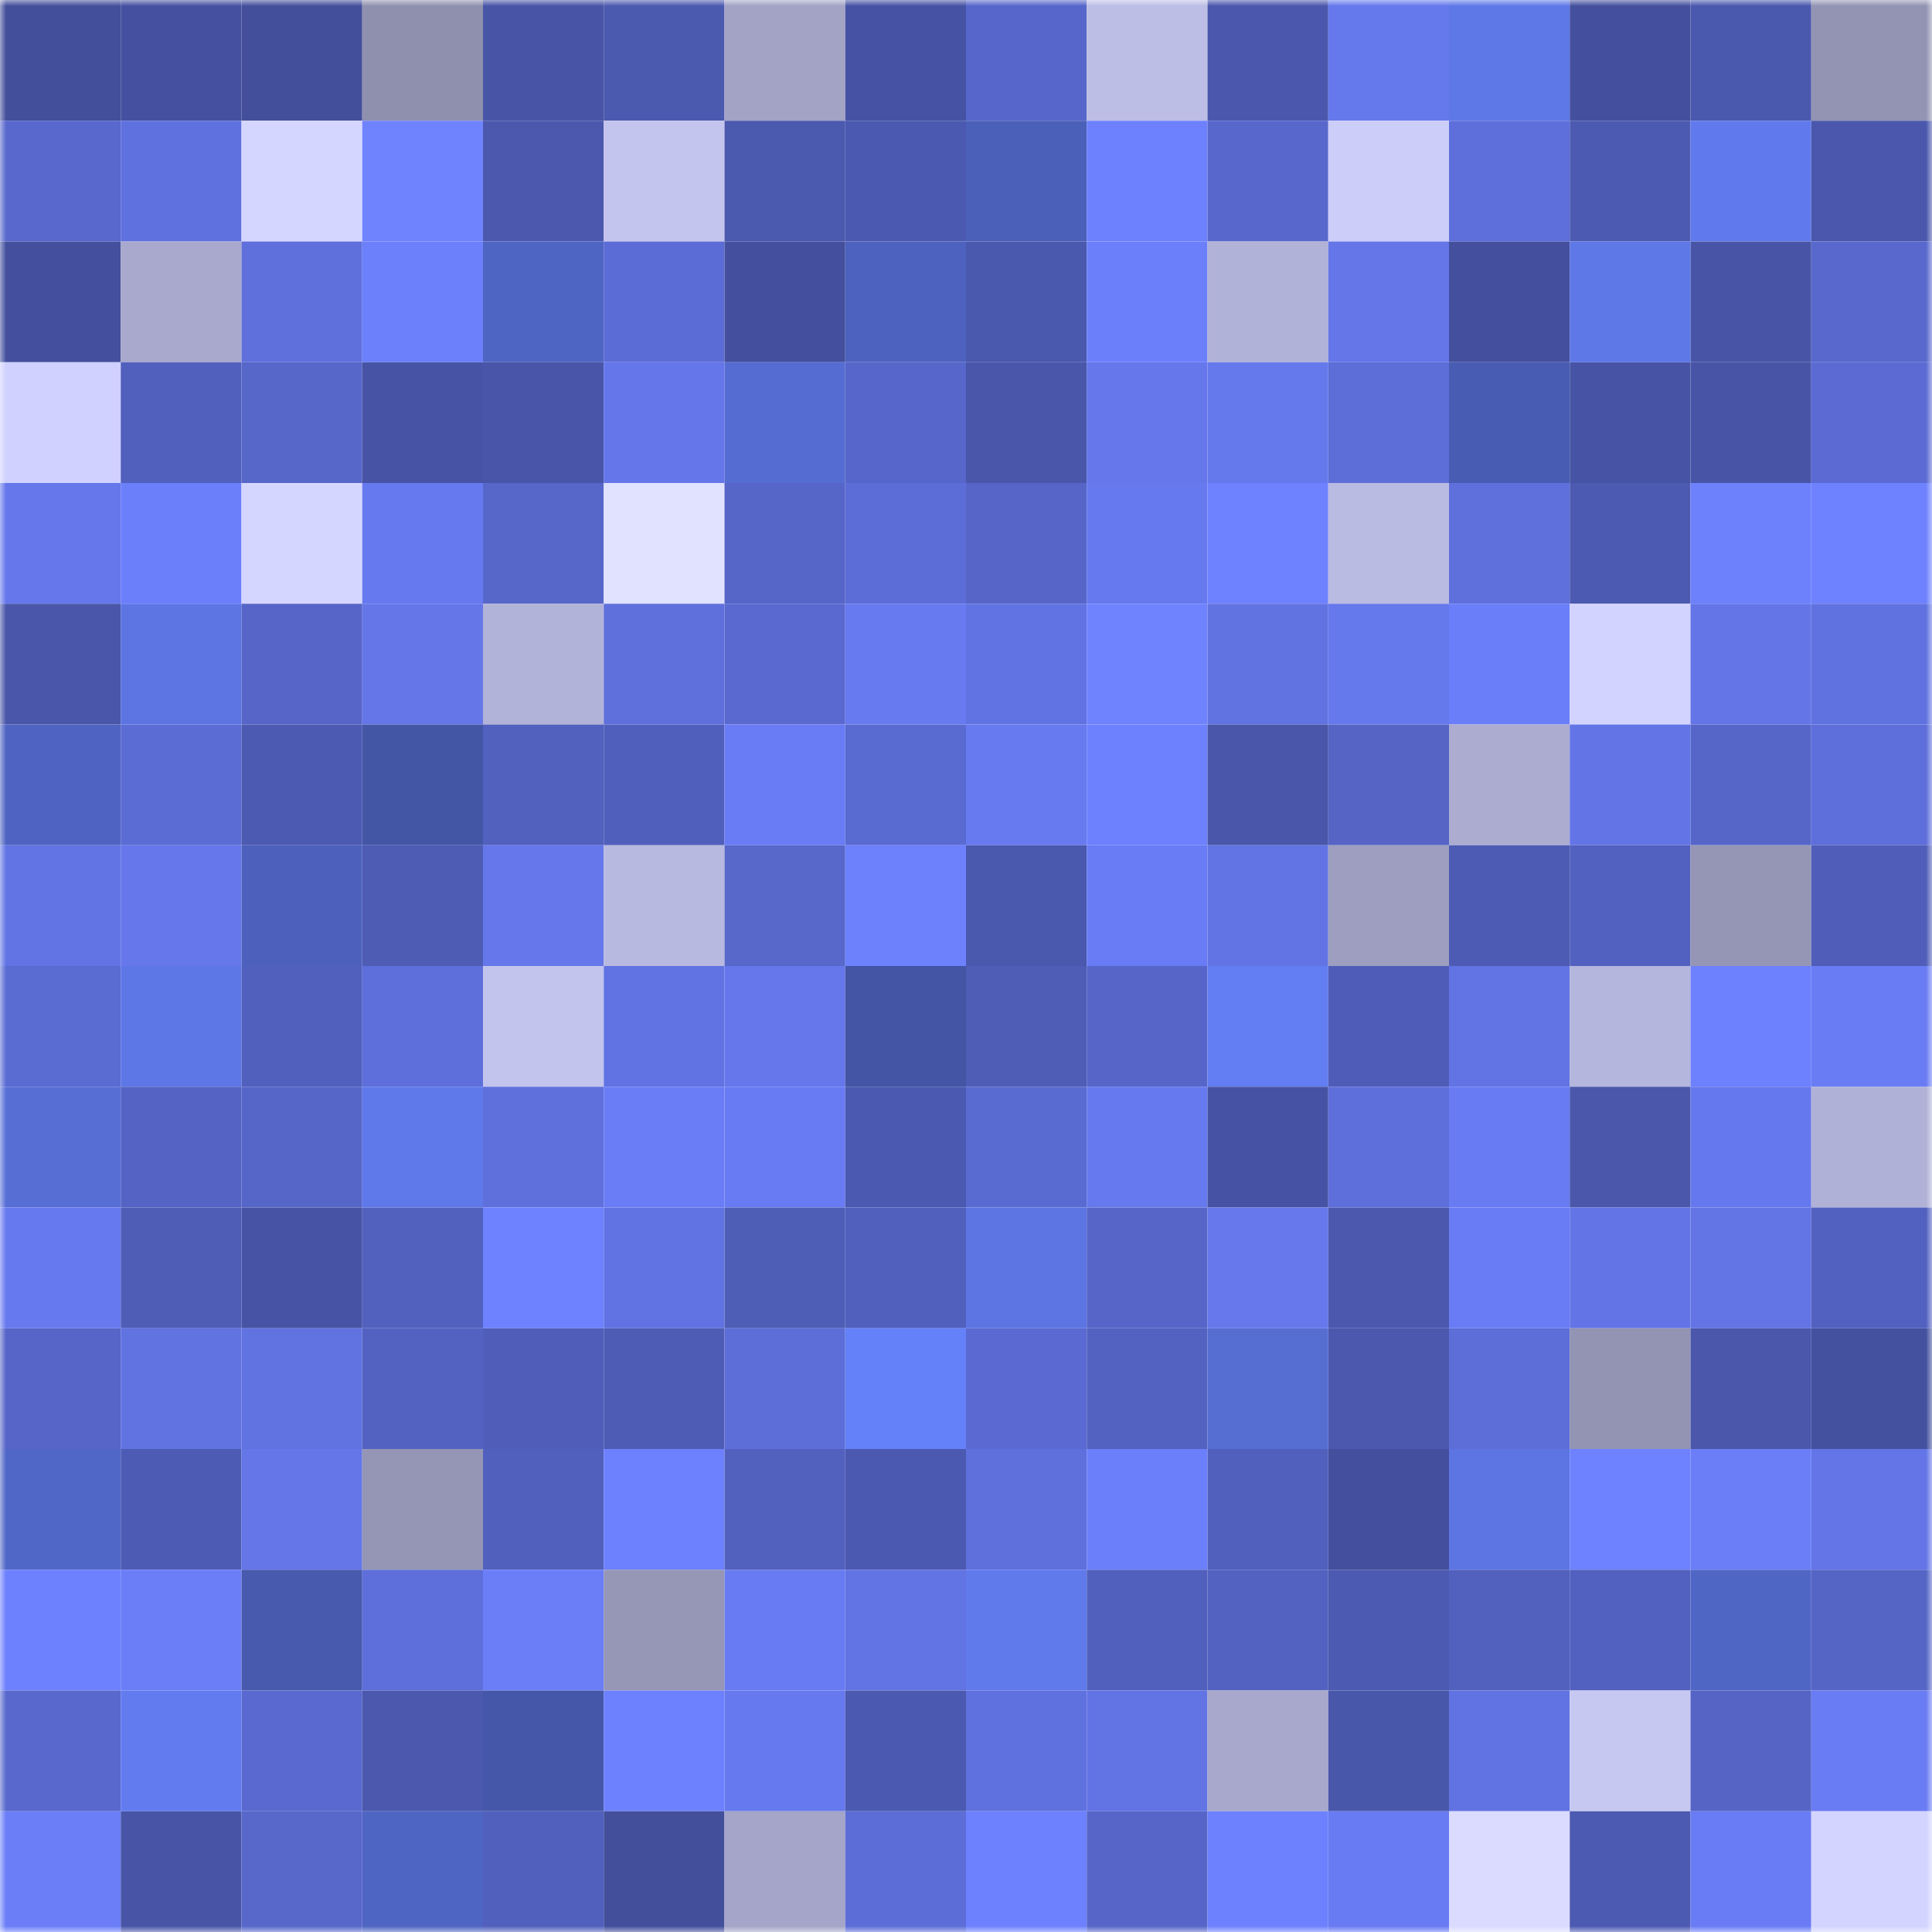 <svg viewBox="0 0 160 160" fill="none" role="img" xmlns="http://www.w3.org/2000/svg" width="240" height="240" name="ethereum%2C0x2cfabd5b94da86292fd11b4594b9f49e63c10ef1"><mask id="1449255777" mask-type="alpha" maskUnits="userSpaceOnUse" x="0" y="0" width="160" height="160"><rect width="160" height="160" fill="#FFFFFF"></rect></mask><g mask="url(#1449255777)"><rect x="0" y="0" width="10" height="10" fill="#434f9b"></rect><rect x="10" y="0" width="10" height="10" fill="#4551a0"></rect><rect x="20" y="0" width="10" height="10" fill="#434f9b"></rect><rect x="30" y="0" width="10" height="10" fill="#8f90ae"></rect><rect x="40" y="0" width="10" height="10" fill="#4855a7"></rect><rect x="50" y="0" width="10" height="10" fill="#4b59af"></rect><rect x="60" y="0" width="10" height="10" fill="#a3a3c6"></rect><rect x="70" y="0" width="10" height="10" fill="#4652a3"></rect><rect x="80" y="0" width="10" height="10" fill="#5766ca"></rect><rect x="90" y="0" width="10" height="10" fill="#bdbee5"></rect><rect x="100" y="0" width="10" height="10" fill="#4a57ac"></rect><rect x="110" y="0" width="10" height="10" fill="#6578ec"></rect><rect x="120" y="0" width="10" height="10" fill="#5e78e8"></rect><rect x="130" y="0" width="10" height="10" fill="#44509e"></rect><rect x="140" y="0" width="10" height="10" fill="#4a58ad"></rect><rect x="150" y="0" width="10" height="10" fill="#9394b3"></rect><rect x="0" y="10" width="10" height="10" fill="#5868cd"></rect><rect x="10" y="10" width="10" height="10" fill="#5f71de"></rect><rect x="20" y="10" width="10" height="10" fill="#d5d6ff"></rect><rect x="30" y="10" width="10" height="10" fill="#6f83ff"></rect><rect x="40" y="10" width="10" height="10" fill="#4b58ae"></rect><rect x="50" y="10" width="10" height="10" fill="#c4c5ee"></rect><rect x="60" y="10" width="10" height="10" fill="#4b59af"></rect><rect x="70" y="10" width="10" height="10" fill="#4b59b0"></rect><rect x="80" y="10" width="10" height="10" fill="#4b60b9"></rect><rect x="90" y="10" width="10" height="10" fill="#6d81fe"></rect><rect x="100" y="10" width="10" height="10" fill="#5867cc"></rect><rect x="110" y="10" width="10" height="10" fill="#cccdf8"></rect><rect x="120" y="10" width="10" height="10" fill="#5e6fdb"></rect><rect x="130" y="10" width="10" height="10" fill="#4d5ab2"></rect><rect x="140" y="10" width="10" height="10" fill="#607aed"></rect><rect x="150" y="10" width="10" height="10" fill="#4a57ac"></rect><rect x="0" y="20" width="10" height="10" fill="#44509e"></rect><rect x="10" y="20" width="10" height="10" fill="#a8a9cd"></rect><rect x="20" y="20" width="10" height="10" fill="#5f70dc"></rect><rect x="30" y="20" width="10" height="10" fill="#6c80fc"></rect><rect x="40" y="20" width="10" height="10" fill="#4f65c3"></rect><rect x="50" y="20" width="10" height="10" fill="#5c6cd6"></rect><rect x="60" y="20" width="10" height="10" fill="#44509d"></rect><rect x="70" y="20" width="10" height="10" fill="#4d62be"></rect><rect x="80" y="20" width="10" height="10" fill="#4a58ad"></rect><rect x="90" y="20" width="10" height="10" fill="#6c7ffb"></rect><rect x="100" y="20" width="10" height="10" fill="#b1b2d7"></rect><rect x="110" y="20" width="10" height="10" fill="#6476e8"></rect><rect x="120" y="20" width="10" height="10" fill="#44509e"></rect><rect x="130" y="20" width="10" height="10" fill="#5e78e8"></rect><rect x="140" y="20" width="10" height="10" fill="#4855a7"></rect><rect x="150" y="20" width="10" height="10" fill="#5868cd"></rect><rect x="0" y="30" width="10" height="10" fill="#d0d1fe"></rect><rect x="10" y="30" width="10" height="10" fill="#5160bd"></rect><rect x="20" y="30" width="10" height="10" fill="#5666c9"></rect><rect x="30" y="30" width="10" height="10" fill="#4753a4"></rect><rect x="40" y="30" width="10" height="10" fill="#4855a8"></rect><rect x="50" y="30" width="10" height="10" fill="#6476e9"></rect><rect x="60" y="30" width="10" height="10" fill="#556dd2"></rect><rect x="70" y="30" width="10" height="10" fill="#5766ca"></rect><rect x="80" y="30" width="10" height="10" fill="#4956a9"></rect><rect x="90" y="30" width="10" height="10" fill="#6577eb"></rect><rect x="100" y="30" width="10" height="10" fill="#6578ec"></rect><rect x="110" y="30" width="10" height="10" fill="#5d6ed8"></rect><rect x="120" y="30" width="10" height="10" fill="#495cb3"></rect><rect x="130" y="30" width="10" height="10" fill="#4754a5"></rect><rect x="140" y="30" width="10" height="10" fill="#4855a7"></rect><rect x="150" y="30" width="10" height="10" fill="#5b6bd3"></rect><rect x="0" y="40" width="10" height="10" fill="#6577eb"></rect><rect x="10" y="40" width="10" height="10" fill="#6c7ffb"></rect><rect x="20" y="40" width="10" height="10" fill="#d5d6ff"></rect><rect x="30" y="40" width="10" height="10" fill="#6779ef"></rect><rect x="40" y="40" width="10" height="10" fill="#5666c9"></rect><rect x="50" y="40" width="10" height="10" fill="#e1e2ff"></rect><rect x="60" y="40" width="10" height="10" fill="#5665c8"></rect><rect x="70" y="40" width="10" height="10" fill="#5c6dd7"></rect><rect x="80" y="40" width="10" height="10" fill="#5665c7"></rect><rect x="90" y="40" width="10" height="10" fill="#6679ee"></rect><rect x="100" y="40" width="10" height="10" fill="#6e82ff"></rect><rect x="110" y="40" width="10" height="10" fill="#babbe3"></rect><rect x="120" y="40" width="10" height="10" fill="#5f70dd"></rect><rect x="130" y="40" width="10" height="10" fill="#4d5ab2"></rect><rect x="140" y="40" width="10" height="10" fill="#6d81fd"></rect><rect x="150" y="40" width="10" height="10" fill="#6e82ff"></rect><rect x="0" y="50" width="10" height="10" fill="#4956a9"></rect><rect x="10" y="50" width="10" height="10" fill="#5c75e3"></rect><rect x="20" y="50" width="10" height="10" fill="#5665c7"></rect><rect x="30" y="50" width="10" height="10" fill="#6476e8"></rect><rect x="40" y="50" width="10" height="10" fill="#b2b3d8"></rect><rect x="50" y="50" width="10" height="10" fill="#5f70dc"></rect><rect x="60" y="50" width="10" height="10" fill="#5969d0"></rect><rect x="70" y="50" width="10" height="10" fill="#677af0"></rect><rect x="80" y="50" width="10" height="10" fill="#6173e2"></rect><rect x="90" y="50" width="10" height="10" fill="#6f83ff"></rect><rect x="100" y="50" width="10" height="10" fill="#6172e1"></rect><rect x="110" y="50" width="10" height="10" fill="#6578ec"></rect><rect x="120" y="50" width="10" height="10" fill="#6b7ef9"></rect><rect x="130" y="50" width="10" height="10" fill="#d2d3ff"></rect><rect x="140" y="50" width="10" height="10" fill="#6475e8"></rect><rect x="150" y="50" width="10" height="10" fill="#6072e0"></rect><rect x="0" y="60" width="10" height="10" fill="#4f64c2"></rect><rect x="10" y="60" width="10" height="10" fill="#5b6cd4"></rect><rect x="20" y="60" width="10" height="10" fill="#4d5ab2"></rect><rect x="30" y="60" width="10" height="10" fill="#4356a6"></rect><rect x="40" y="60" width="10" height="10" fill="#5260be"></rect><rect x="50" y="60" width="10" height="10" fill="#515fbc"></rect><rect x="60" y="60" width="10" height="10" fill="#697cf5"></rect><rect x="70" y="60" width="10" height="10" fill="#596ad0"></rect><rect x="80" y="60" width="10" height="10" fill="#677af0"></rect><rect x="90" y="60" width="10" height="10" fill="#6d81fe"></rect><rect x="100" y="60" width="10" height="10" fill="#4956a9"></rect><rect x="110" y="60" width="10" height="10" fill="#5564c5"></rect><rect x="120" y="60" width="10" height="10" fill="#abacd0"></rect><rect x="130" y="60" width="10" height="10" fill="#6375e6"></rect><rect x="140" y="60" width="10" height="10" fill="#5666c8"></rect><rect x="150" y="60" width="10" height="10" fill="#5e6eda"></rect><rect x="0" y="70" width="10" height="10" fill="#6274e4"></rect><rect x="10" y="70" width="10" height="10" fill="#6577eb"></rect><rect x="20" y="70" width="10" height="10" fill="#4d61bc"></rect><rect x="30" y="70" width="10" height="10" fill="#4e5cb4"></rect><rect x="40" y="70" width="10" height="10" fill="#6577eb"></rect><rect x="50" y="70" width="10" height="10" fill="#b8b9e0"></rect><rect x="60" y="70" width="10" height="10" fill="#5767ca"></rect><rect x="70" y="70" width="10" height="10" fill="#6d81fd"></rect><rect x="80" y="70" width="10" height="10" fill="#4a58ad"></rect><rect x="90" y="70" width="10" height="10" fill="#697cf5"></rect><rect x="100" y="70" width="10" height="10" fill="#6274e4"></rect><rect x="110" y="70" width="10" height="10" fill="#9d9ec0"></rect><rect x="120" y="70" width="10" height="10" fill="#4d5bb4"></rect><rect x="130" y="70" width="10" height="10" fill="#5261bf"></rect><rect x="140" y="70" width="10" height="10" fill="#9596b6"></rect><rect x="150" y="70" width="10" height="10" fill="#505eb9"></rect><rect x="0" y="80" width="10" height="10" fill="#5a6bd2"></rect><rect x="10" y="80" width="10" height="10" fill="#5e77e7"></rect><rect x="20" y="80" width="10" height="10" fill="#5160bd"></rect><rect x="30" y="80" width="10" height="10" fill="#5e6fdb"></rect><rect x="40" y="80" width="10" height="10" fill="#c3c4ed"></rect><rect x="50" y="80" width="10" height="10" fill="#6173e3"></rect><rect x="60" y="80" width="10" height="10" fill="#6577eb"></rect><rect x="70" y="80" width="10" height="10" fill="#4355a4"></rect><rect x="80" y="80" width="10" height="10" fill="#4f5db7"></rect><rect x="90" y="80" width="10" height="10" fill="#5665c7"></rect><rect x="100" y="80" width="10" height="10" fill="#637df2"></rect><rect x="110" y="80" width="10" height="10" fill="#4f5db8"></rect><rect x="120" y="80" width="10" height="10" fill="#6274e4"></rect><rect x="130" y="80" width="10" height="10" fill="#b5b6dd"></rect><rect x="140" y="80" width="10" height="10" fill="#6d80fd"></rect><rect x="150" y="80" width="10" height="10" fill="#697cf4"></rect><rect x="0" y="90" width="10" height="10" fill="#576ed5"></rect><rect x="10" y="90" width="10" height="10" fill="#5463c4"></rect><rect x="20" y="90" width="10" height="10" fill="#5666c8"></rect><rect x="30" y="90" width="10" height="10" fill="#5f79eb"></rect><rect x="40" y="90" width="10" height="10" fill="#5f70dd"></rect><rect x="50" y="90" width="10" height="10" fill="#6a7df6"></rect><rect x="60" y="90" width="10" height="10" fill="#697bf3"></rect><rect x="70" y="90" width="10" height="10" fill="#4b59b0"></rect><rect x="80" y="90" width="10" height="10" fill="#596ad0"></rect><rect x="90" y="90" width="10" height="10" fill="#6679ee"></rect><rect x="100" y="90" width="10" height="10" fill="#4652a3"></rect><rect x="110" y="90" width="10" height="10" fill="#5e6fdb"></rect><rect x="120" y="90" width="10" height="10" fill="#687bf3"></rect><rect x="130" y="90" width="10" height="10" fill="#4a57ab"></rect><rect x="140" y="90" width="10" height="10" fill="#6678ed"></rect><rect x="150" y="90" width="10" height="10" fill="#b0b1d7"></rect><rect x="0" y="100" width="10" height="10" fill="#6779ef"></rect><rect x="10" y="100" width="10" height="10" fill="#4f5db7"></rect><rect x="20" y="100" width="10" height="10" fill="#4754a5"></rect><rect x="30" y="100" width="10" height="10" fill="#5260be"></rect><rect x="40" y="100" width="10" height="10" fill="#6e82ff"></rect><rect x="50" y="100" width="10" height="10" fill="#6173e3"></rect><rect x="60" y="100" width="10" height="10" fill="#4e5db6"></rect><rect x="70" y="100" width="10" height="10" fill="#5160bd"></rect><rect x="80" y="100" width="10" height="10" fill="#5c75e3"></rect><rect x="90" y="100" width="10" height="10" fill="#5665c7"></rect><rect x="100" y="100" width="10" height="10" fill="#6678ec"></rect><rect x="110" y="100" width="10" height="10" fill="#4b58ae"></rect><rect x="120" y="100" width="10" height="10" fill="#697cf5"></rect><rect x="130" y="100" width="10" height="10" fill="#6375e6"></rect><rect x="140" y="100" width="10" height="10" fill="#6374e5"></rect><rect x="150" y="100" width="10" height="10" fill="#5261c0"></rect><rect x="0" y="110" width="10" height="10" fill="#5665c7"></rect><rect x="10" y="110" width="10" height="10" fill="#6172e1"></rect><rect x="20" y="110" width="10" height="10" fill="#6172e1"></rect><rect x="30" y="110" width="10" height="10" fill="#5362c1"></rect><rect x="40" y="110" width="10" height="10" fill="#505eba"></rect><rect x="50" y="110" width="10" height="10" fill="#4e5cb5"></rect><rect x="60" y="110" width="10" height="10" fill="#5d6ed9"></rect><rect x="70" y="110" width="10" height="10" fill="#6581f9"></rect><rect x="80" y="110" width="10" height="10" fill="#5a6ad2"></rect><rect x="90" y="110" width="10" height="10" fill="#5362c1"></rect><rect x="100" y="110" width="10" height="10" fill="#566dd2"></rect><rect x="110" y="110" width="10" height="10" fill="#4b58ae"></rect><rect x="120" y="110" width="10" height="10" fill="#5d6ed8"></rect><rect x="130" y="110" width="10" height="10" fill="#9393b3"></rect><rect x="140" y="110" width="10" height="10" fill="#4a57ab"></rect><rect x="150" y="110" width="10" height="10" fill="#44519f"></rect><rect x="0" y="120" width="10" height="10" fill="#5167c7"></rect><rect x="10" y="120" width="10" height="10" fill="#4d5bb4"></rect><rect x="20" y="120" width="10" height="10" fill="#6476e8"></rect><rect x="30" y="120" width="10" height="10" fill="#9596b5"></rect><rect x="40" y="120" width="10" height="10" fill="#5160bd"></rect><rect x="50" y="120" width="10" height="10" fill="#6d80fd"></rect><rect x="60" y="120" width="10" height="10" fill="#5260be"></rect><rect x="70" y="120" width="10" height="10" fill="#4b59b0"></rect><rect x="80" y="120" width="10" height="10" fill="#5f70dd"></rect><rect x="90" y="120" width="10" height="10" fill="#6c7ffb"></rect><rect x="100" y="120" width="10" height="10" fill="#5160bd"></rect><rect x="110" y="120" width="10" height="10" fill="#44509e"></rect><rect x="120" y="120" width="10" height="10" fill="#5c75e3"></rect><rect x="130" y="120" width="10" height="10" fill="#6e82ff"></rect><rect x="140" y="120" width="10" height="10" fill="#6b7ef8"></rect><rect x="150" y="120" width="10" height="10" fill="#6375e7"></rect><rect x="0" y="130" width="10" height="10" fill="#6d80fd"></rect><rect x="10" y="130" width="10" height="10" fill="#6b7ef8"></rect><rect x="20" y="130" width="10" height="10" fill="#475aae"></rect><rect x="30" y="130" width="10" height="10" fill="#5e6fdb"></rect><rect x="40" y="130" width="10" height="10" fill="#6b7ef8"></rect><rect x="50" y="130" width="10" height="10" fill="#9696b6"></rect><rect x="60" y="130" width="10" height="10" fill="#687bf2"></rect><rect x="70" y="130" width="10" height="10" fill="#6273e3"></rect><rect x="80" y="130" width="10" height="10" fill="#607aec"></rect><rect x="90" y="130" width="10" height="10" fill="#5160bd"></rect><rect x="100" y="130" width="10" height="10" fill="#5361c0"></rect><rect x="110" y="130" width="10" height="10" fill="#4c5ab1"></rect><rect x="120" y="130" width="10" height="10" fill="#5260be"></rect><rect x="130" y="130" width="10" height="10" fill="#5261bf"></rect><rect x="140" y="130" width="10" height="10" fill="#5066c5"></rect><rect x="150" y="130" width="10" height="10" fill="#5565c6"></rect><rect x="0" y="140" width="10" height="10" fill="#5868cd"></rect><rect x="10" y="140" width="10" height="10" fill="#627cf0"></rect><rect x="20" y="140" width="10" height="10" fill="#5969cf"></rect><rect x="30" y="140" width="10" height="10" fill="#4b58ae"></rect><rect x="40" y="140" width="10" height="10" fill="#4557a9"></rect><rect x="50" y="140" width="10" height="10" fill="#6d80fd"></rect><rect x="60" y="140" width="10" height="10" fill="#6679ee"></rect><rect x="70" y="140" width="10" height="10" fill="#4b59b0"></rect><rect x="80" y="140" width="10" height="10" fill="#5f71de"></rect><rect x="90" y="140" width="10" height="10" fill="#6274e4"></rect><rect x="100" y="140" width="10" height="10" fill="#a8a8cc"></rect><rect x="110" y="140" width="10" height="10" fill="#4957ab"></rect><rect x="120" y="140" width="10" height="10" fill="#6173e2"></rect><rect x="130" y="140" width="10" height="10" fill="#c7c8f2"></rect><rect x="140" y="140" width="10" height="10" fill="#5564c5"></rect><rect x="150" y="140" width="10" height="10" fill="#697cf4"></rect><rect x="0" y="150" width="10" height="10" fill="#6b7ef8"></rect><rect x="10" y="150" width="10" height="10" fill="#4855a7"></rect><rect x="20" y="150" width="10" height="10" fill="#5767ca"></rect><rect x="30" y="150" width="10" height="10" fill="#4f65c3"></rect><rect x="40" y="150" width="10" height="10" fill="#5160bd"></rect><rect x="50" y="150" width="10" height="10" fill="#434f9b"></rect><rect x="60" y="150" width="10" height="10" fill="#a4a5c8"></rect><rect x="70" y="150" width="10" height="10" fill="#5c6dd7"></rect><rect x="80" y="150" width="10" height="10" fill="#6d81fe"></rect><rect x="90" y="150" width="10" height="10" fill="#5665c7"></rect><rect x="100" y="150" width="10" height="10" fill="#6d81fe"></rect><rect x="110" y="150" width="10" height="10" fill="#687bf2"></rect><rect x="120" y="150" width="10" height="10" fill="#dadbff"></rect><rect x="130" y="150" width="10" height="10" fill="#4d5ab2"></rect><rect x="140" y="150" width="10" height="10" fill="#697cf5"></rect><rect x="150" y="150" width="10" height="10" fill="#d3d4ff"></rect></g></svg>